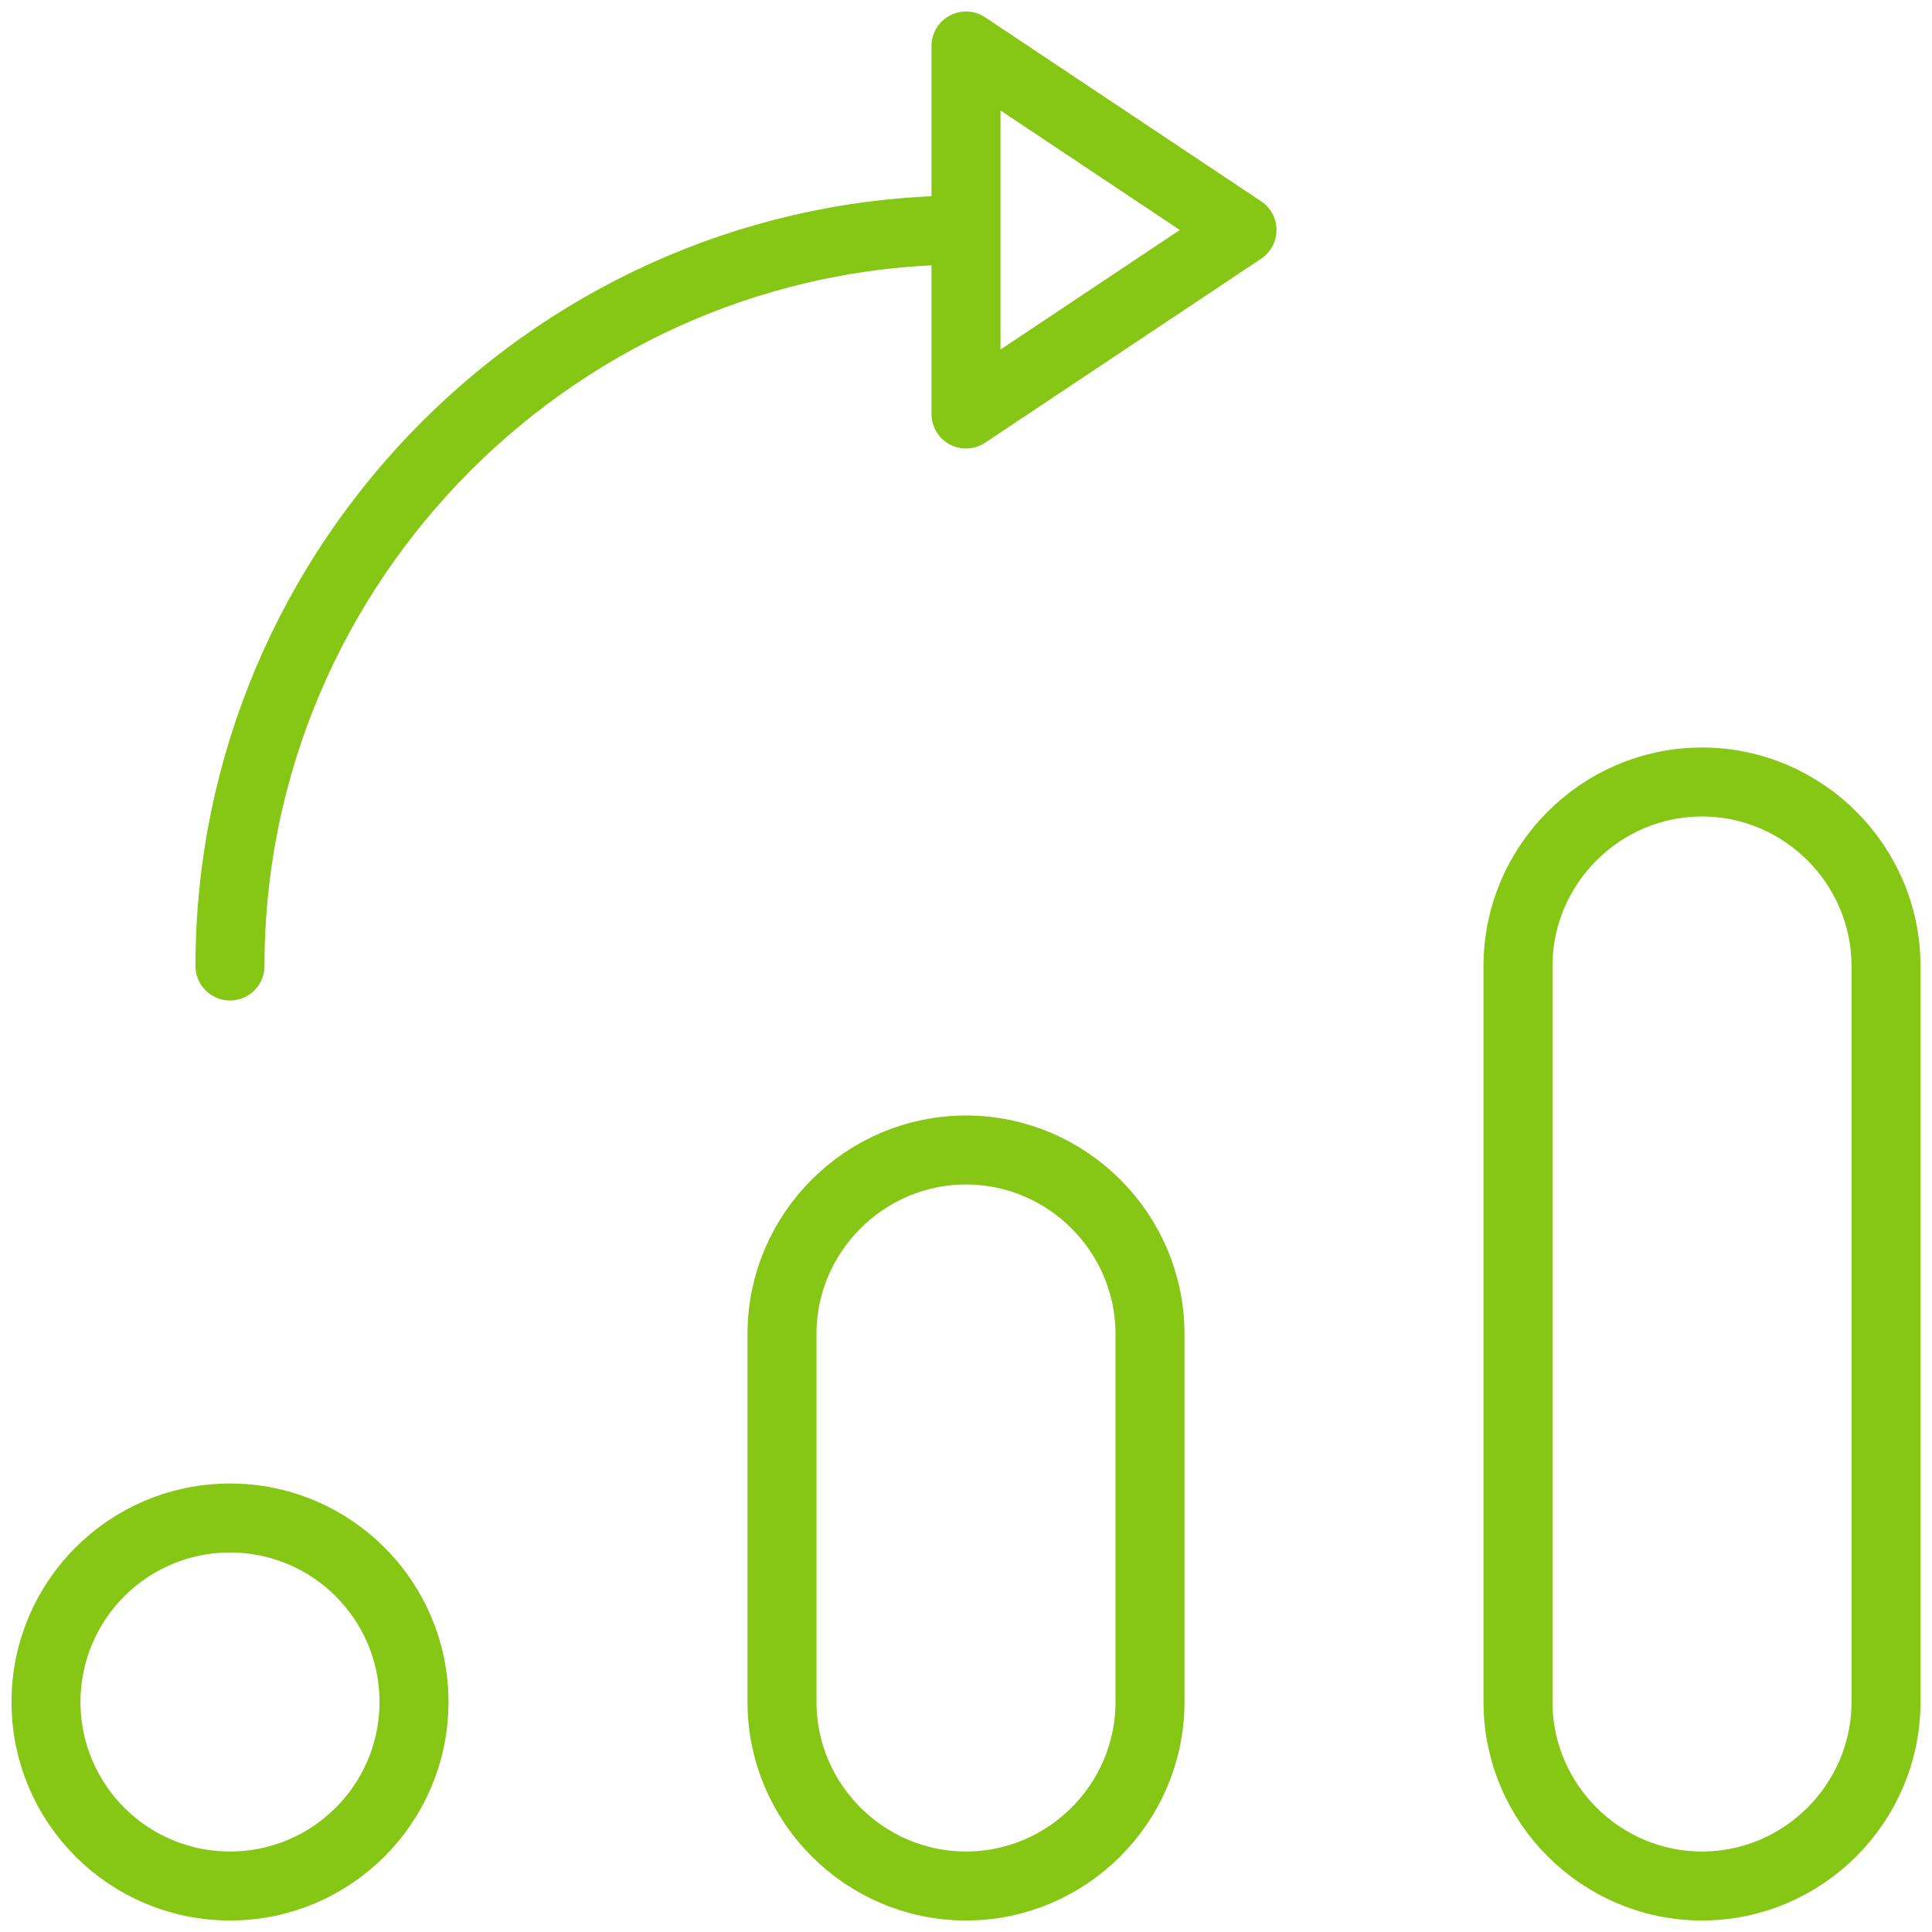 <?xml version="1.0" encoding="UTF-8"?>
<svg xmlns="http://www.w3.org/2000/svg" id="Layer_2" data-name="Layer 2" viewBox="0 0 42 42">
  <defs>
    <style>
      .cls-1, .cls-2 {
        fill: none;
      }

      .cls-2 {
        stroke: #86c615;
        stroke-linecap: round;
        stroke-linejoin: round;
        stroke-width: 1.5px;
      }
    </style>
  </defs>
  <g id="Layer_1-2" data-name="Layer 1">
    <g>
      <g>
        <circle class="cls-2" cx="5" cy="37" r="4"></circle>
        <path class="cls-2" d="M25,37c0,2.2-1.8,4-4,4s-4-1.8-4-4v-8c0-2.2,1.8-4,4-4s4,1.8,4,4v8ZM41,37c0,2.2-1.8,4-4,4s-4-1.8-4-4v-16c0-2.2,1.8-4,4-4s4,1.8,4,4v16ZM27,5l-6-4v8l6-4ZM5,21c0-8.8,7.2-16,16-16"></path>
      </g>
      <rect class="cls-1" width="42" height="42"></rect>
    </g>
  </g>
</svg>
